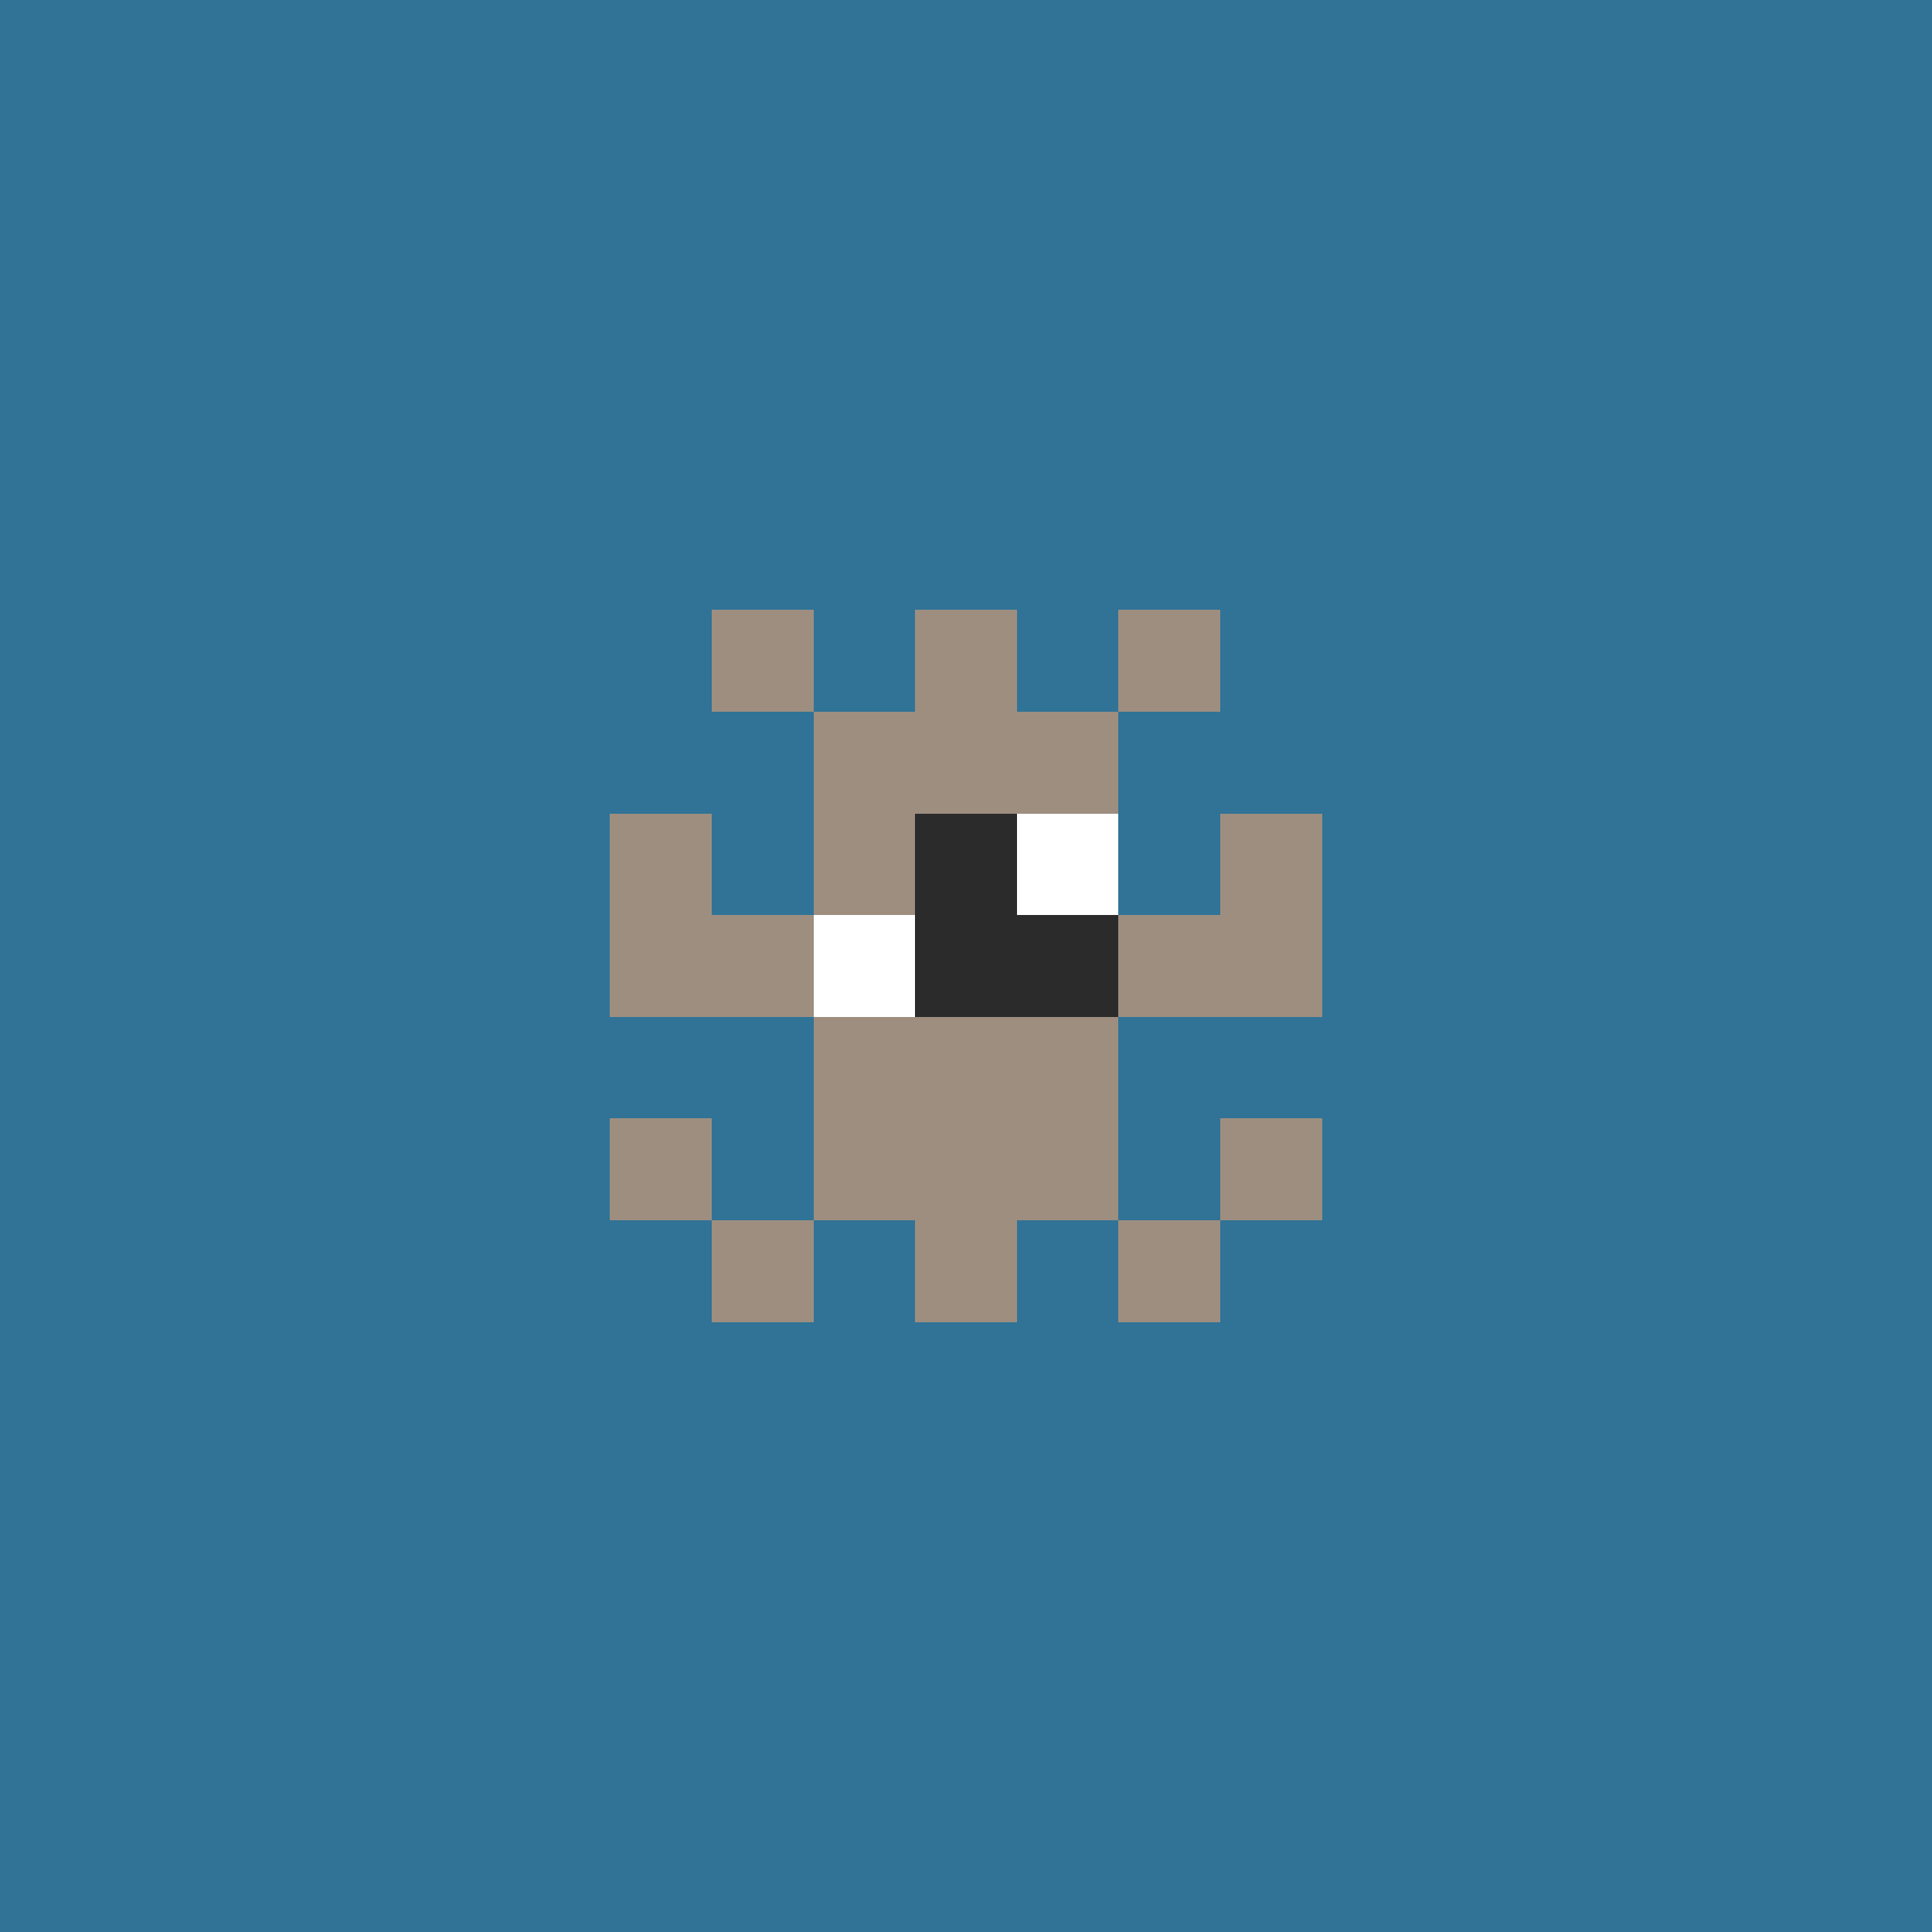 <svg xmlns="http://www.w3.org/2000/svg" shape-rendering="crispEdges" viewBox="0 0 19 19"><g id="Background"><rect x="0" y="0" width="19" height="19" fill="#307396" /></g><g id="Body"><rect x="7" y="9" width="1" height="1" fill="#9e8e80" /><rect x="8" y="7" width="1" height="1" fill="#9e8e80" /><rect x="8" y="8" width="1" height="1" fill="#9e8e80" /><rect x="8" y="9" width="1" height="1" fill="#9e8e80" /><rect x="8" y="10" width="1" height="1" fill="#9e8e80" /><rect x="8" y="11" width="1" height="1" fill="#9e8e80" /><rect x="9" y="7" width="1" height="1" fill="#9e8e80" /><rect x="9" y="8" width="1" height="1" fill="#9e8e80" /><rect x="9" y="9" width="1" height="1" fill="#9e8e80" /><rect x="9" y="10" width="1" height="1" fill="#9e8e80" /><rect x="9" y="11" width="1" height="1" fill="#9e8e80" /><rect x="10" y="7" width="1" height="1" fill="#9e8e80" /><rect x="10" y="8" width="1" height="1" fill="#9e8e80" /><rect x="10" y="9" width="1" height="1" fill="#9e8e80" /><rect x="10" y="10" width="1" height="1" fill="#9e8e80" /><rect x="10" y="11" width="1" height="1" fill="#9e8e80" /><rect x="11" y="9" width="1" height="1" fill="#9e8e80" /></g><g id="Legs"><rect x="7" y="12" width="1" height="1" fill="#9e8e80" /><rect x="9" y="12" width="1" height="1" fill="#9e8e80" /><rect x="11" y="12" width="1" height="1" fill="#9e8e80" /></g><g id="Arms"><rect x="6" y="8" width="1" height="1" fill="#9e8e80" /><rect x="6" y="9" width="1" height="1" fill="#9e8e80" /><rect x="6" y="11" width="1" height="1" fill="#9e8e80" /><rect x="12" y="8" width="1" height="1" fill="#9e8e80" /><rect x="12" y="9" width="1" height="1" fill="#9e8e80" /><rect x="12" y="11" width="1" height="1" fill="#9e8e80" /></g><g id="Hair"><rect x="7" y="6" width="1" height="1" fill="#9e8e80" /><rect x="9" y="6" width="1" height="1" fill="#9e8e80" /><rect x="11" y="6" width="1" height="1" fill="#9e8e80" /></g><g id="Eyeball"><rect x="8" y="9" width="1" height="1" fill="#2b2b2b" /><rect x="9" y="8" width="1" height="1" fill="#2b2b2b" /><rect x="9" y="9" width="1" height="1" fill="#2b2b2b" /><rect x="10" y="9" width="1" height="1" fill="#2b2b2b" /></g><g id="Iris"><rect x="8" y="9" width="1" height="1" fill="#ffffff" /><rect x="10" y="8" width="1" height="1" fill="#ffffff" /></g></svg>
